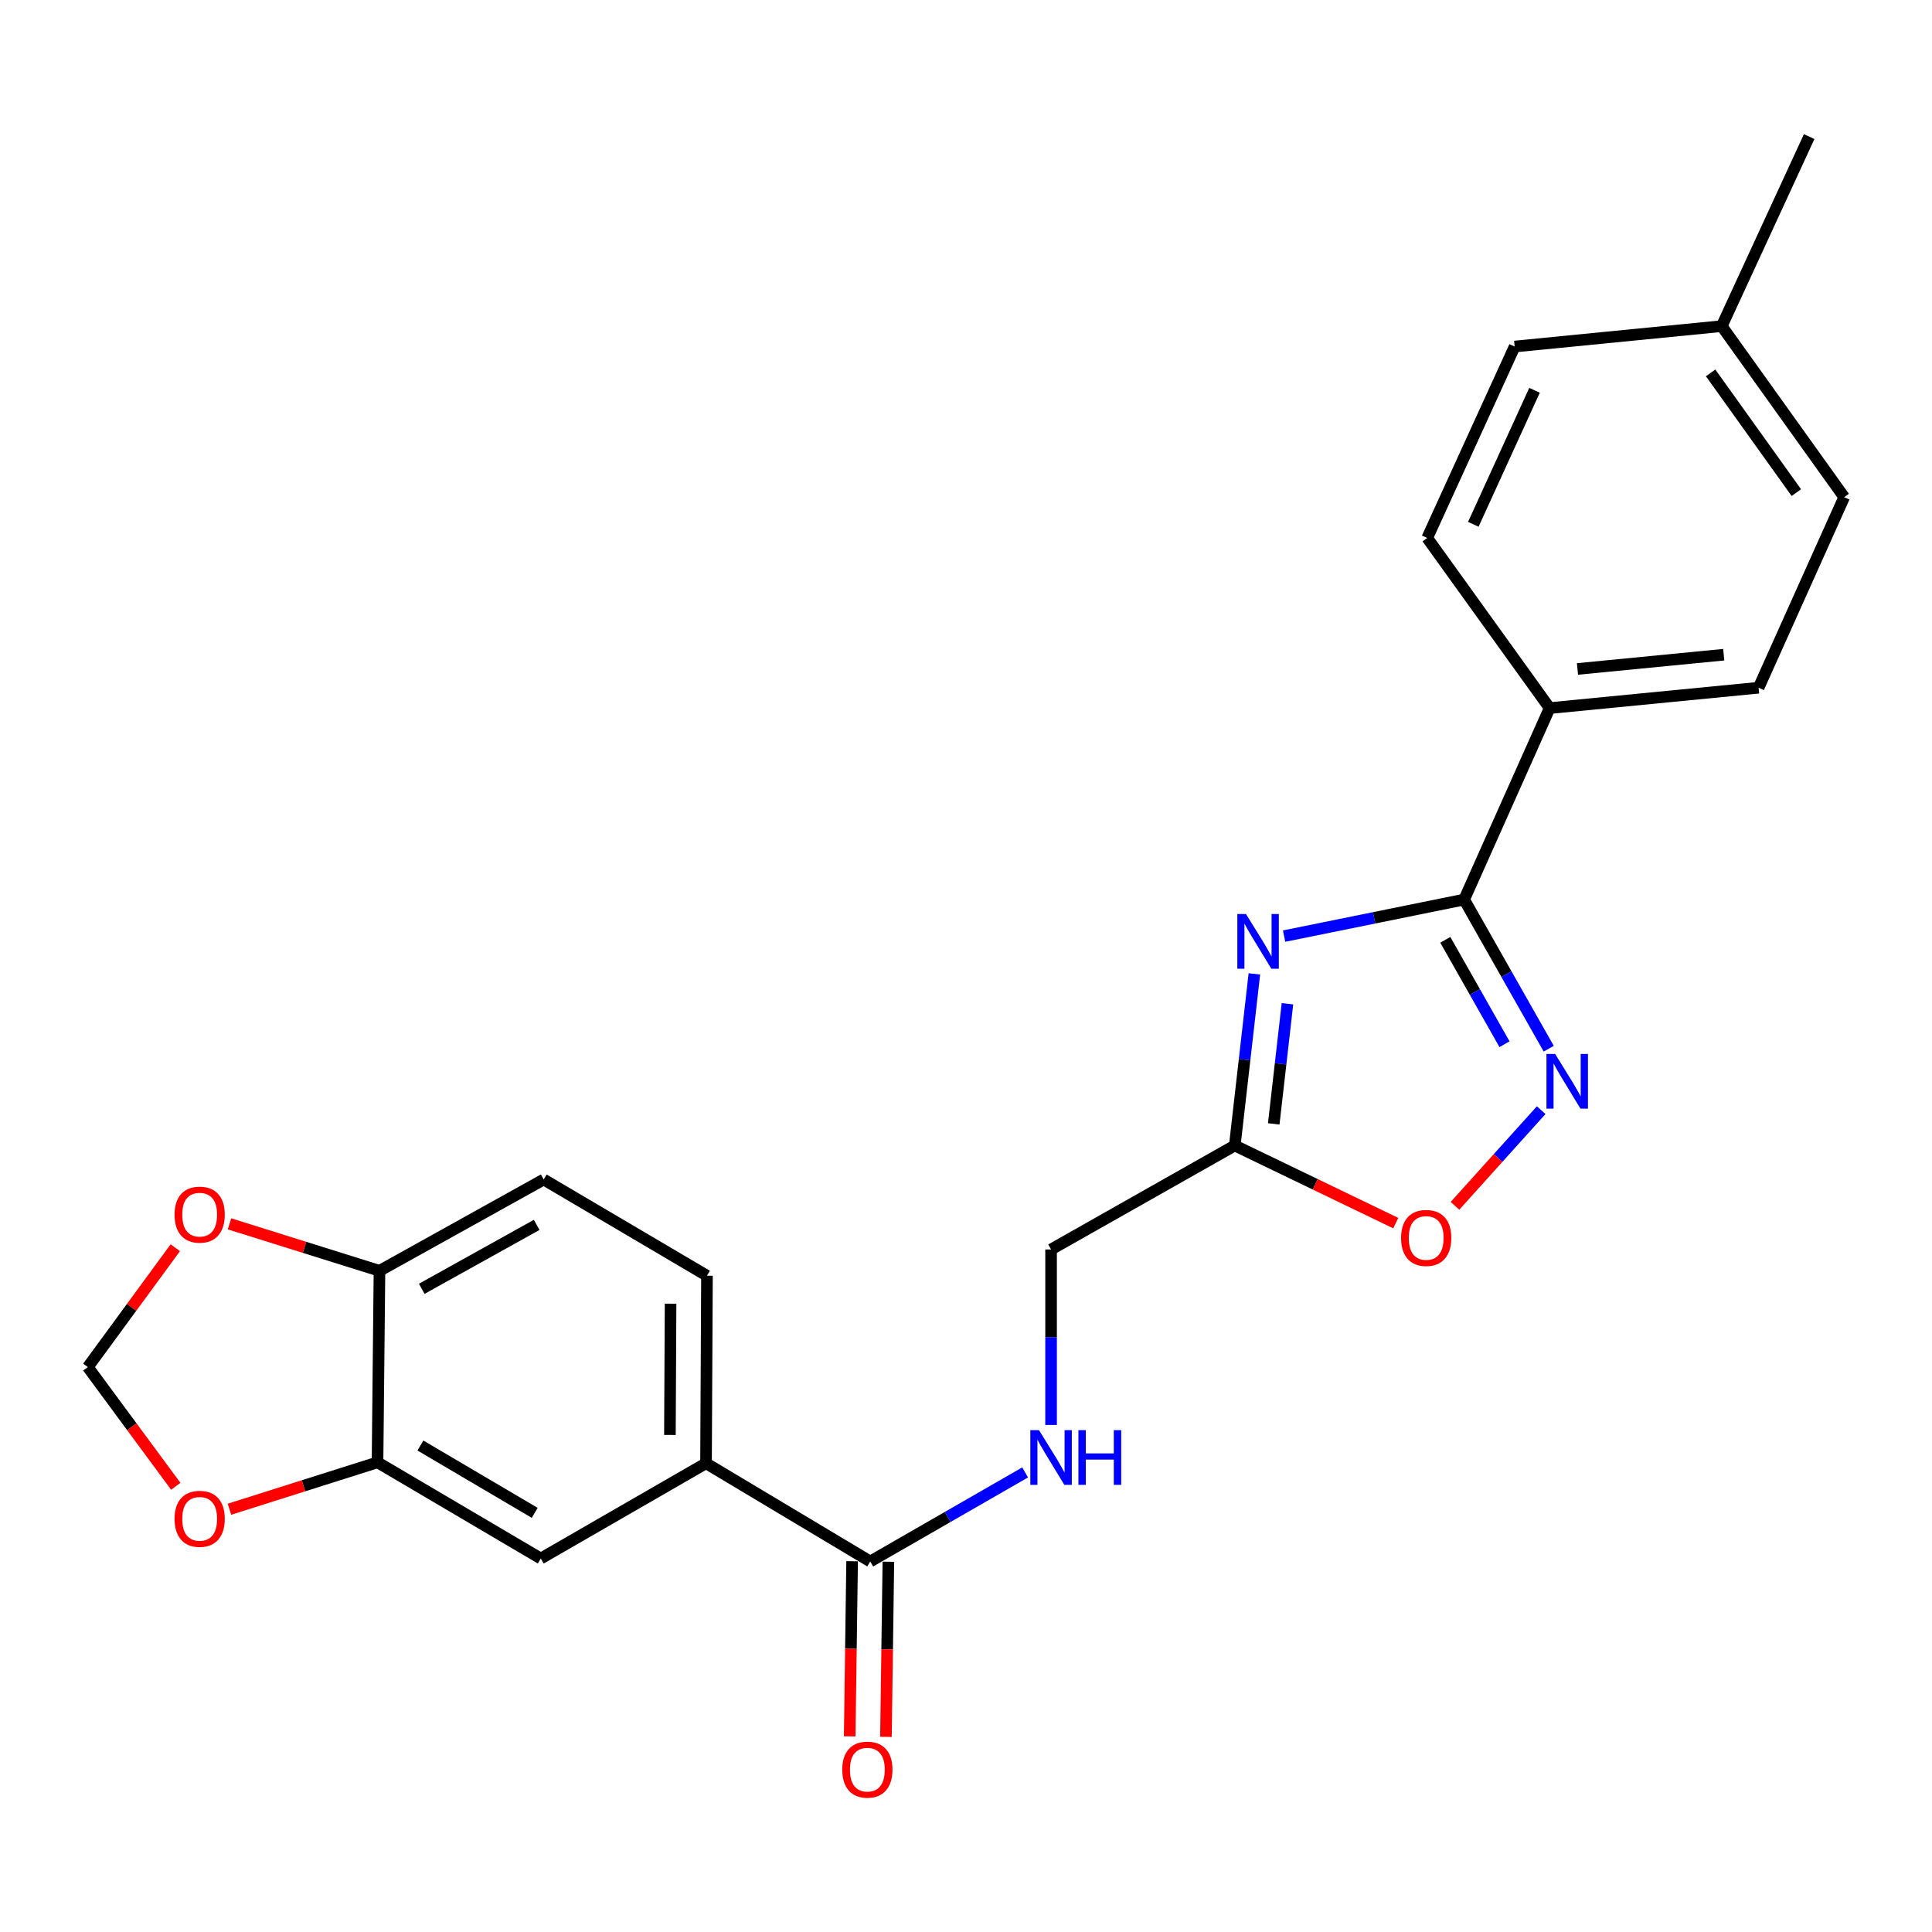 <?xml version='1.0' encoding='iso-8859-1'?>
<svg version='1.1' baseProfile='full'
              xmlns='http://www.w3.org/2000/svg'
                      xmlns:rdkit='http://www.rdkit.org/xml'
                      xmlns:xlink='http://www.w3.org/1999/xlink'
                  xml:space='preserve'
width='1000px' height='1000px' viewBox='0 0 1000 1000'>
<!-- END OF HEADER -->
<rect style='opacity:1.0;fill:#FFFFFF;stroke:none' width='1000' height='1000' x='0' y='0'> </rect>
<path class='bond-0' d='M 664.643,484.532 L 711.244,475.072' style='fill:none;fill-rule:evenodd;stroke:#0000FF;stroke-width:6px;stroke-linecap:butt;stroke-linejoin:miter;stroke-opacity:1' />
<path class='bond-0' d='M 711.244,475.072 L 757.846,465.611' style='fill:none;fill-rule:evenodd;stroke:#000000;stroke-width:6px;stroke-linecap:butt;stroke-linejoin:miter;stroke-opacity:1' />
<path class='bond-2' d='M 649.261,504.083 L 644.19,548.501' style='fill:none;fill-rule:evenodd;stroke:#0000FF;stroke-width:6px;stroke-linecap:butt;stroke-linejoin:miter;stroke-opacity:1' />
<path class='bond-2' d='M 644.19,548.501 L 639.119,592.918' style='fill:none;fill-rule:evenodd;stroke:#000000;stroke-width:6px;stroke-linecap:butt;stroke-linejoin:miter;stroke-opacity:1' />
<path class='bond-2' d='M 666.385,519.537 L 662.835,550.629' style='fill:none;fill-rule:evenodd;stroke:#0000FF;stroke-width:6px;stroke-linecap:butt;stroke-linejoin:miter;stroke-opacity:1' />
<path class='bond-2' d='M 662.835,550.629 L 659.285,581.721' style='fill:none;fill-rule:evenodd;stroke:#000000;stroke-width:6px;stroke-linecap:butt;stroke-linejoin:miter;stroke-opacity:1' />
<path class='bond-1' d='M 757.846,465.611 L 779.733,504.209' style='fill:none;fill-rule:evenodd;stroke:#000000;stroke-width:6px;stroke-linecap:butt;stroke-linejoin:miter;stroke-opacity:1' />
<path class='bond-1' d='M 779.733,504.209 L 801.621,542.807' style='fill:none;fill-rule:evenodd;stroke:#0000FF;stroke-width:6px;stroke-linecap:butt;stroke-linejoin:miter;stroke-opacity:1' />
<path class='bond-1' d='M 748.088,486.447 L 763.409,513.466' style='fill:none;fill-rule:evenodd;stroke:#000000;stroke-width:6px;stroke-linecap:butt;stroke-linejoin:miter;stroke-opacity:1' />
<path class='bond-1' d='M 763.409,513.466 L 778.73,540.485' style='fill:none;fill-rule:evenodd;stroke:#0000FF;stroke-width:6px;stroke-linecap:butt;stroke-linejoin:miter;stroke-opacity:1' />
<path class='bond-9' d='M 757.846,465.611 L 802.092,366.516' style='fill:none;fill-rule:evenodd;stroke:#000000;stroke-width:6px;stroke-linecap:butt;stroke-linejoin:miter;stroke-opacity:1' />
<path class='bond-24' d='M 797.717,574.616 L 775.408,599.375' style='fill:none;fill-rule:evenodd;stroke:#0000FF;stroke-width:6px;stroke-linecap:butt;stroke-linejoin:miter;stroke-opacity:1' />
<path class='bond-24' d='M 775.408,599.375 L 753.099,624.134' style='fill:none;fill-rule:evenodd;stroke:#FF0000;stroke-width:6px;stroke-linecap:butt;stroke-linejoin:miter;stroke-opacity:1' />
<path class='bond-3' d='M 639.119,592.918 L 680.782,613.002' style='fill:none;fill-rule:evenodd;stroke:#000000;stroke-width:6px;stroke-linecap:butt;stroke-linejoin:miter;stroke-opacity:1' />
<path class='bond-3' d='M 680.782,613.002 L 722.444,633.085' style='fill:none;fill-rule:evenodd;stroke:#FF0000;stroke-width:6px;stroke-linecap:butt;stroke-linejoin:miter;stroke-opacity:1' />
<path class='bond-15' d='M 639.119,592.918 L 544.038,646.724' style='fill:none;fill-rule:evenodd;stroke:#000000;stroke-width:6px;stroke-linecap:butt;stroke-linejoin:miter;stroke-opacity:1' />
<path class='bond-4' d='M 450.437,808.217 L 490.518,785.172' style='fill:none;fill-rule:evenodd;stroke:#000000;stroke-width:6px;stroke-linecap:butt;stroke-linejoin:miter;stroke-opacity:1' />
<path class='bond-4' d='M 490.518,785.172 L 530.598,762.127' style='fill:none;fill-rule:evenodd;stroke:#0000FF;stroke-width:6px;stroke-linecap:butt;stroke-linejoin:miter;stroke-opacity:1' />
<path class='bond-5' d='M 450.437,808.217 L 365.437,757.382' style='fill:none;fill-rule:evenodd;stroke:#000000;stroke-width:6px;stroke-linecap:butt;stroke-linejoin:miter;stroke-opacity:1' />
<path class='bond-14' d='M 441.055,808.087 L 440.427,853.414' style='fill:none;fill-rule:evenodd;stroke:#000000;stroke-width:6px;stroke-linecap:butt;stroke-linejoin:miter;stroke-opacity:1' />
<path class='bond-14' d='M 440.427,853.414 L 439.799,898.74' style='fill:none;fill-rule:evenodd;stroke:#FF0000;stroke-width:6px;stroke-linecap:butt;stroke-linejoin:miter;stroke-opacity:1' />
<path class='bond-14' d='M 459.819,808.347 L 459.191,853.673' style='fill:none;fill-rule:evenodd;stroke:#000000;stroke-width:6px;stroke-linecap:butt;stroke-linejoin:miter;stroke-opacity:1' />
<path class='bond-14' d='M 459.191,853.673 L 458.564,899' style='fill:none;fill-rule:evenodd;stroke:#FF0000;stroke-width:6px;stroke-linecap:butt;stroke-linejoin:miter;stroke-opacity:1' />
<path class='bond-7' d='M 365.437,757.382 L 279.916,806.684' style='fill:none;fill-rule:evenodd;stroke:#000000;stroke-width:6px;stroke-linecap:butt;stroke-linejoin:miter;stroke-opacity:1' />
<path class='bond-16' d='M 365.437,757.382 L 365.927,660.319' style='fill:none;fill-rule:evenodd;stroke:#000000;stroke-width:6px;stroke-linecap:butt;stroke-linejoin:miter;stroke-opacity:1' />
<path class='bond-16' d='M 346.745,742.728 L 347.088,674.784' style='fill:none;fill-rule:evenodd;stroke:#000000;stroke-width:6px;stroke-linecap:butt;stroke-linejoin:miter;stroke-opacity:1' />
<path class='bond-6' d='M 195.406,756.902 L 279.916,806.684' style='fill:none;fill-rule:evenodd;stroke:#000000;stroke-width:6px;stroke-linecap:butt;stroke-linejoin:miter;stroke-opacity:1' />
<path class='bond-6' d='M 217.607,748.2 L 276.764,783.048' style='fill:none;fill-rule:evenodd;stroke:#000000;stroke-width:6px;stroke-linecap:butt;stroke-linejoin:miter;stroke-opacity:1' />
<path class='bond-11' d='M 195.406,756.902 L 157.084,769.041' style='fill:none;fill-rule:evenodd;stroke:#000000;stroke-width:6px;stroke-linecap:butt;stroke-linejoin:miter;stroke-opacity:1' />
<path class='bond-11' d='M 157.084,769.041 L 118.762,781.18' style='fill:none;fill-rule:evenodd;stroke:#FF0000;stroke-width:6px;stroke-linecap:butt;stroke-linejoin:miter;stroke-opacity:1' />
<path class='bond-26' d='M 195.406,756.902 L 196.417,657.775' style='fill:none;fill-rule:evenodd;stroke:#000000;stroke-width:6px;stroke-linecap:butt;stroke-linejoin:miter;stroke-opacity:1' />
<path class='bond-8' d='M 544.038,737.548 L 544.038,692.136' style='fill:none;fill-rule:evenodd;stroke:#0000FF;stroke-width:6px;stroke-linecap:butt;stroke-linejoin:miter;stroke-opacity:1' />
<path class='bond-8' d='M 544.038,692.136 L 544.038,646.724' style='fill:none;fill-rule:evenodd;stroke:#000000;stroke-width:6px;stroke-linecap:butt;stroke-linejoin:miter;stroke-opacity:1' />
<path class='bond-18' d='M 802.092,366.516 L 910.247,355.965' style='fill:none;fill-rule:evenodd;stroke:#000000;stroke-width:6px;stroke-linecap:butt;stroke-linejoin:miter;stroke-opacity:1' />
<path class='bond-18' d='M 816.493,346.256 L 892.202,338.87' style='fill:none;fill-rule:evenodd;stroke:#000000;stroke-width:6px;stroke-linecap:butt;stroke-linejoin:miter;stroke-opacity:1' />
<path class='bond-19' d='M 802.092,366.516 L 738.725,278.451' style='fill:none;fill-rule:evenodd;stroke:#000000;stroke-width:6px;stroke-linecap:butt;stroke-linejoin:miter;stroke-opacity:1' />
<path class='bond-10' d='M 196.417,657.775 L 281.417,610.506' style='fill:none;fill-rule:evenodd;stroke:#000000;stroke-width:6px;stroke-linecap:butt;stroke-linejoin:miter;stroke-opacity:1' />
<path class='bond-10' d='M 218.288,667.086 L 277.788,633.997' style='fill:none;fill-rule:evenodd;stroke:#000000;stroke-width:6px;stroke-linecap:butt;stroke-linejoin:miter;stroke-opacity:1' />
<path class='bond-12' d='M 196.417,657.775 L 157.602,645.614' style='fill:none;fill-rule:evenodd;stroke:#000000;stroke-width:6px;stroke-linecap:butt;stroke-linejoin:miter;stroke-opacity:1' />
<path class='bond-12' d='M 157.602,645.614 L 118.786,633.452' style='fill:none;fill-rule:evenodd;stroke:#FF0000;stroke-width:6px;stroke-linecap:butt;stroke-linejoin:miter;stroke-opacity:1' />
<path class='bond-13' d='M 90.983,769.305 L 68.219,738.452' style='fill:none;fill-rule:evenodd;stroke:#FF0000;stroke-width:6px;stroke-linecap:butt;stroke-linejoin:miter;stroke-opacity:1' />
<path class='bond-13' d='M 68.219,738.452 L 45.455,707.599' style='fill:none;fill-rule:evenodd;stroke:#000000;stroke-width:6px;stroke-linecap:butt;stroke-linejoin:miter;stroke-opacity:1' />
<path class='bond-27' d='M 90.735,645.823 L 68.095,676.711' style='fill:none;fill-rule:evenodd;stroke:#FF0000;stroke-width:6px;stroke-linecap:butt;stroke-linejoin:miter;stroke-opacity:1' />
<path class='bond-27' d='M 68.095,676.711 L 45.455,707.599' style='fill:none;fill-rule:evenodd;stroke:#000000;stroke-width:6px;stroke-linecap:butt;stroke-linejoin:miter;stroke-opacity:1' />
<path class='bond-17' d='M 365.927,660.319 L 281.417,610.506' style='fill:none;fill-rule:evenodd;stroke:#000000;stroke-width:6px;stroke-linecap:butt;stroke-linejoin:miter;stroke-opacity:1' />
<path class='bond-21' d='M 910.247,355.965 L 954.545,257.328' style='fill:none;fill-rule:evenodd;stroke:#000000;stroke-width:6px;stroke-linecap:butt;stroke-linejoin:miter;stroke-opacity:1' />
<path class='bond-20' d='M 738.725,278.451 L 783.983,179.366' style='fill:none;fill-rule:evenodd;stroke:#000000;stroke-width:6px;stroke-linecap:butt;stroke-linejoin:miter;stroke-opacity:1' />
<path class='bond-20' d='M 762.584,271.385 L 794.264,202.025' style='fill:none;fill-rule:evenodd;stroke:#000000;stroke-width:6px;stroke-linecap:butt;stroke-linejoin:miter;stroke-opacity:1' />
<path class='bond-22' d='M 783.983,179.366 L 891.168,168.805' style='fill:none;fill-rule:evenodd;stroke:#000000;stroke-width:6px;stroke-linecap:butt;stroke-linejoin:miter;stroke-opacity:1' />
<path class='bond-25' d='M 954.545,257.328 L 891.168,168.805' style='fill:none;fill-rule:evenodd;stroke:#000000;stroke-width:6px;stroke-linecap:butt;stroke-linejoin:miter;stroke-opacity:1' />
<path class='bond-25' d='M 929.78,254.974 L 885.416,193.008' style='fill:none;fill-rule:evenodd;stroke:#000000;stroke-width:6px;stroke-linecap:butt;stroke-linejoin:miter;stroke-opacity:1' />
<path class='bond-23' d='M 891.168,168.805 L 936.426,70.7' style='fill:none;fill-rule:evenodd;stroke:#000000;stroke-width:6px;stroke-linecap:butt;stroke-linejoin:miter;stroke-opacity:1' />
<path  class='atom-0' d='M 644.922 473.105
L 654.202 488.105
Q 655.122 489.585, 656.602 492.265
Q 658.082 494.945, 658.162 495.105
L 658.162 473.105
L 661.922 473.105
L 661.922 501.425
L 658.042 501.425
L 648.082 485.025
Q 646.922 483.105, 645.682 480.905
Q 644.482 478.705, 644.122 478.025
L 644.122 501.425
L 640.442 501.425
L 640.442 473.105
L 644.922 473.105
' fill='#0000FF'/>
<path  class='atom-2' d='M 804.923 545.511
L 814.203 560.511
Q 815.123 561.991, 816.603 564.671
Q 818.083 567.351, 818.163 567.511
L 818.163 545.511
L 821.923 545.511
L 821.923 573.831
L 818.043 573.831
L 808.083 557.431
Q 806.923 555.511, 805.683 553.311
Q 804.483 551.111, 804.123 550.431
L 804.123 573.831
L 800.443 573.831
L 800.443 545.511
L 804.923 545.511
' fill='#0000FF'/>
<path  class='atom-4' d='M 725.194 640.758
Q 725.194 633.958, 728.554 630.158
Q 731.914 626.358, 738.194 626.358
Q 744.474 626.358, 747.834 630.158
Q 751.194 633.958, 751.194 640.758
Q 751.194 647.638, 747.794 651.558
Q 744.394 655.438, 738.194 655.438
Q 731.954 655.438, 728.554 651.558
Q 725.194 647.678, 725.194 640.758
M 738.194 652.238
Q 742.514 652.238, 744.834 649.358
Q 747.194 646.438, 747.194 640.758
Q 747.194 635.198, 744.834 632.398
Q 742.514 629.558, 738.194 629.558
Q 733.874 629.558, 731.514 632.358
Q 729.194 635.158, 729.194 640.758
Q 729.194 646.478, 731.514 649.358
Q 733.874 652.238, 738.194 652.238
' fill='#FF0000'/>
<path  class='atom-9' d='M 537.778 740.24
L 547.058 755.24
Q 547.978 756.72, 549.458 759.4
Q 550.938 762.08, 551.018 762.24
L 551.018 740.24
L 554.778 740.24
L 554.778 768.56
L 550.898 768.56
L 540.938 752.16
Q 539.778 750.24, 538.538 748.04
Q 537.338 745.84, 536.978 745.16
L 536.978 768.56
L 533.298 768.56
L 533.298 740.24
L 537.778 740.24
' fill='#0000FF'/>
<path  class='atom-9' d='M 558.178 740.24
L 562.018 740.24
L 562.018 752.28
L 576.498 752.28
L 576.498 740.24
L 580.338 740.24
L 580.338 768.56
L 576.498 768.56
L 576.498 755.48
L 562.018 755.48
L 562.018 768.56
L 558.178 768.56
L 558.178 740.24
' fill='#0000FF'/>
<path  class='atom-12' d='M 90.348 786.142
Q 90.348 779.342, 93.708 775.542
Q 97.068 771.742, 103.348 771.742
Q 109.628 771.742, 112.988 775.542
Q 116.348 779.342, 116.348 786.142
Q 116.348 793.022, 112.948 796.942
Q 109.548 800.822, 103.348 800.822
Q 97.108 800.822, 93.708 796.942
Q 90.348 793.062, 90.348 786.142
M 103.348 797.622
Q 107.668 797.622, 109.988 794.742
Q 112.348 791.822, 112.348 786.142
Q 112.348 780.582, 109.988 777.782
Q 107.668 774.942, 103.348 774.942
Q 99.028 774.942, 96.668 777.742
Q 94.348 780.542, 94.348 786.142
Q 94.348 791.862, 96.668 794.742
Q 99.028 797.622, 103.348 797.622
' fill='#FF0000'/>
<path  class='atom-13' d='M 90.348 628.695
Q 90.348 621.895, 93.708 618.095
Q 97.068 614.295, 103.348 614.295
Q 109.628 614.295, 112.988 618.095
Q 116.348 621.895, 116.348 628.695
Q 116.348 635.575, 112.948 639.495
Q 109.548 643.375, 103.348 643.375
Q 97.108 643.375, 93.708 639.495
Q 90.348 635.615, 90.348 628.695
M 103.348 640.175
Q 107.668 640.175, 109.988 637.295
Q 112.348 634.375, 112.348 628.695
Q 112.348 623.135, 109.988 620.335
Q 107.668 617.495, 103.348 617.495
Q 99.028 617.495, 96.668 620.295
Q 94.348 623.095, 94.348 628.695
Q 94.348 634.415, 96.668 637.295
Q 99.028 640.175, 103.348 640.175
' fill='#FF0000'/>
<path  class='atom-15' d='M 435.946 915.962
Q 435.946 909.162, 439.306 905.362
Q 442.666 901.562, 448.946 901.562
Q 455.226 901.562, 458.586 905.362
Q 461.946 909.162, 461.946 915.962
Q 461.946 922.842, 458.546 926.762
Q 455.146 930.642, 448.946 930.642
Q 442.706 930.642, 439.306 926.762
Q 435.946 922.882, 435.946 915.962
M 448.946 927.442
Q 453.266 927.442, 455.586 924.562
Q 457.946 921.642, 457.946 915.962
Q 457.946 910.402, 455.586 907.602
Q 453.266 904.762, 448.946 904.762
Q 444.626 904.762, 442.266 907.562
Q 439.946 910.362, 439.946 915.962
Q 439.946 921.682, 442.266 924.562
Q 444.626 927.442, 448.946 927.442
' fill='#FF0000'/>
</svg>
